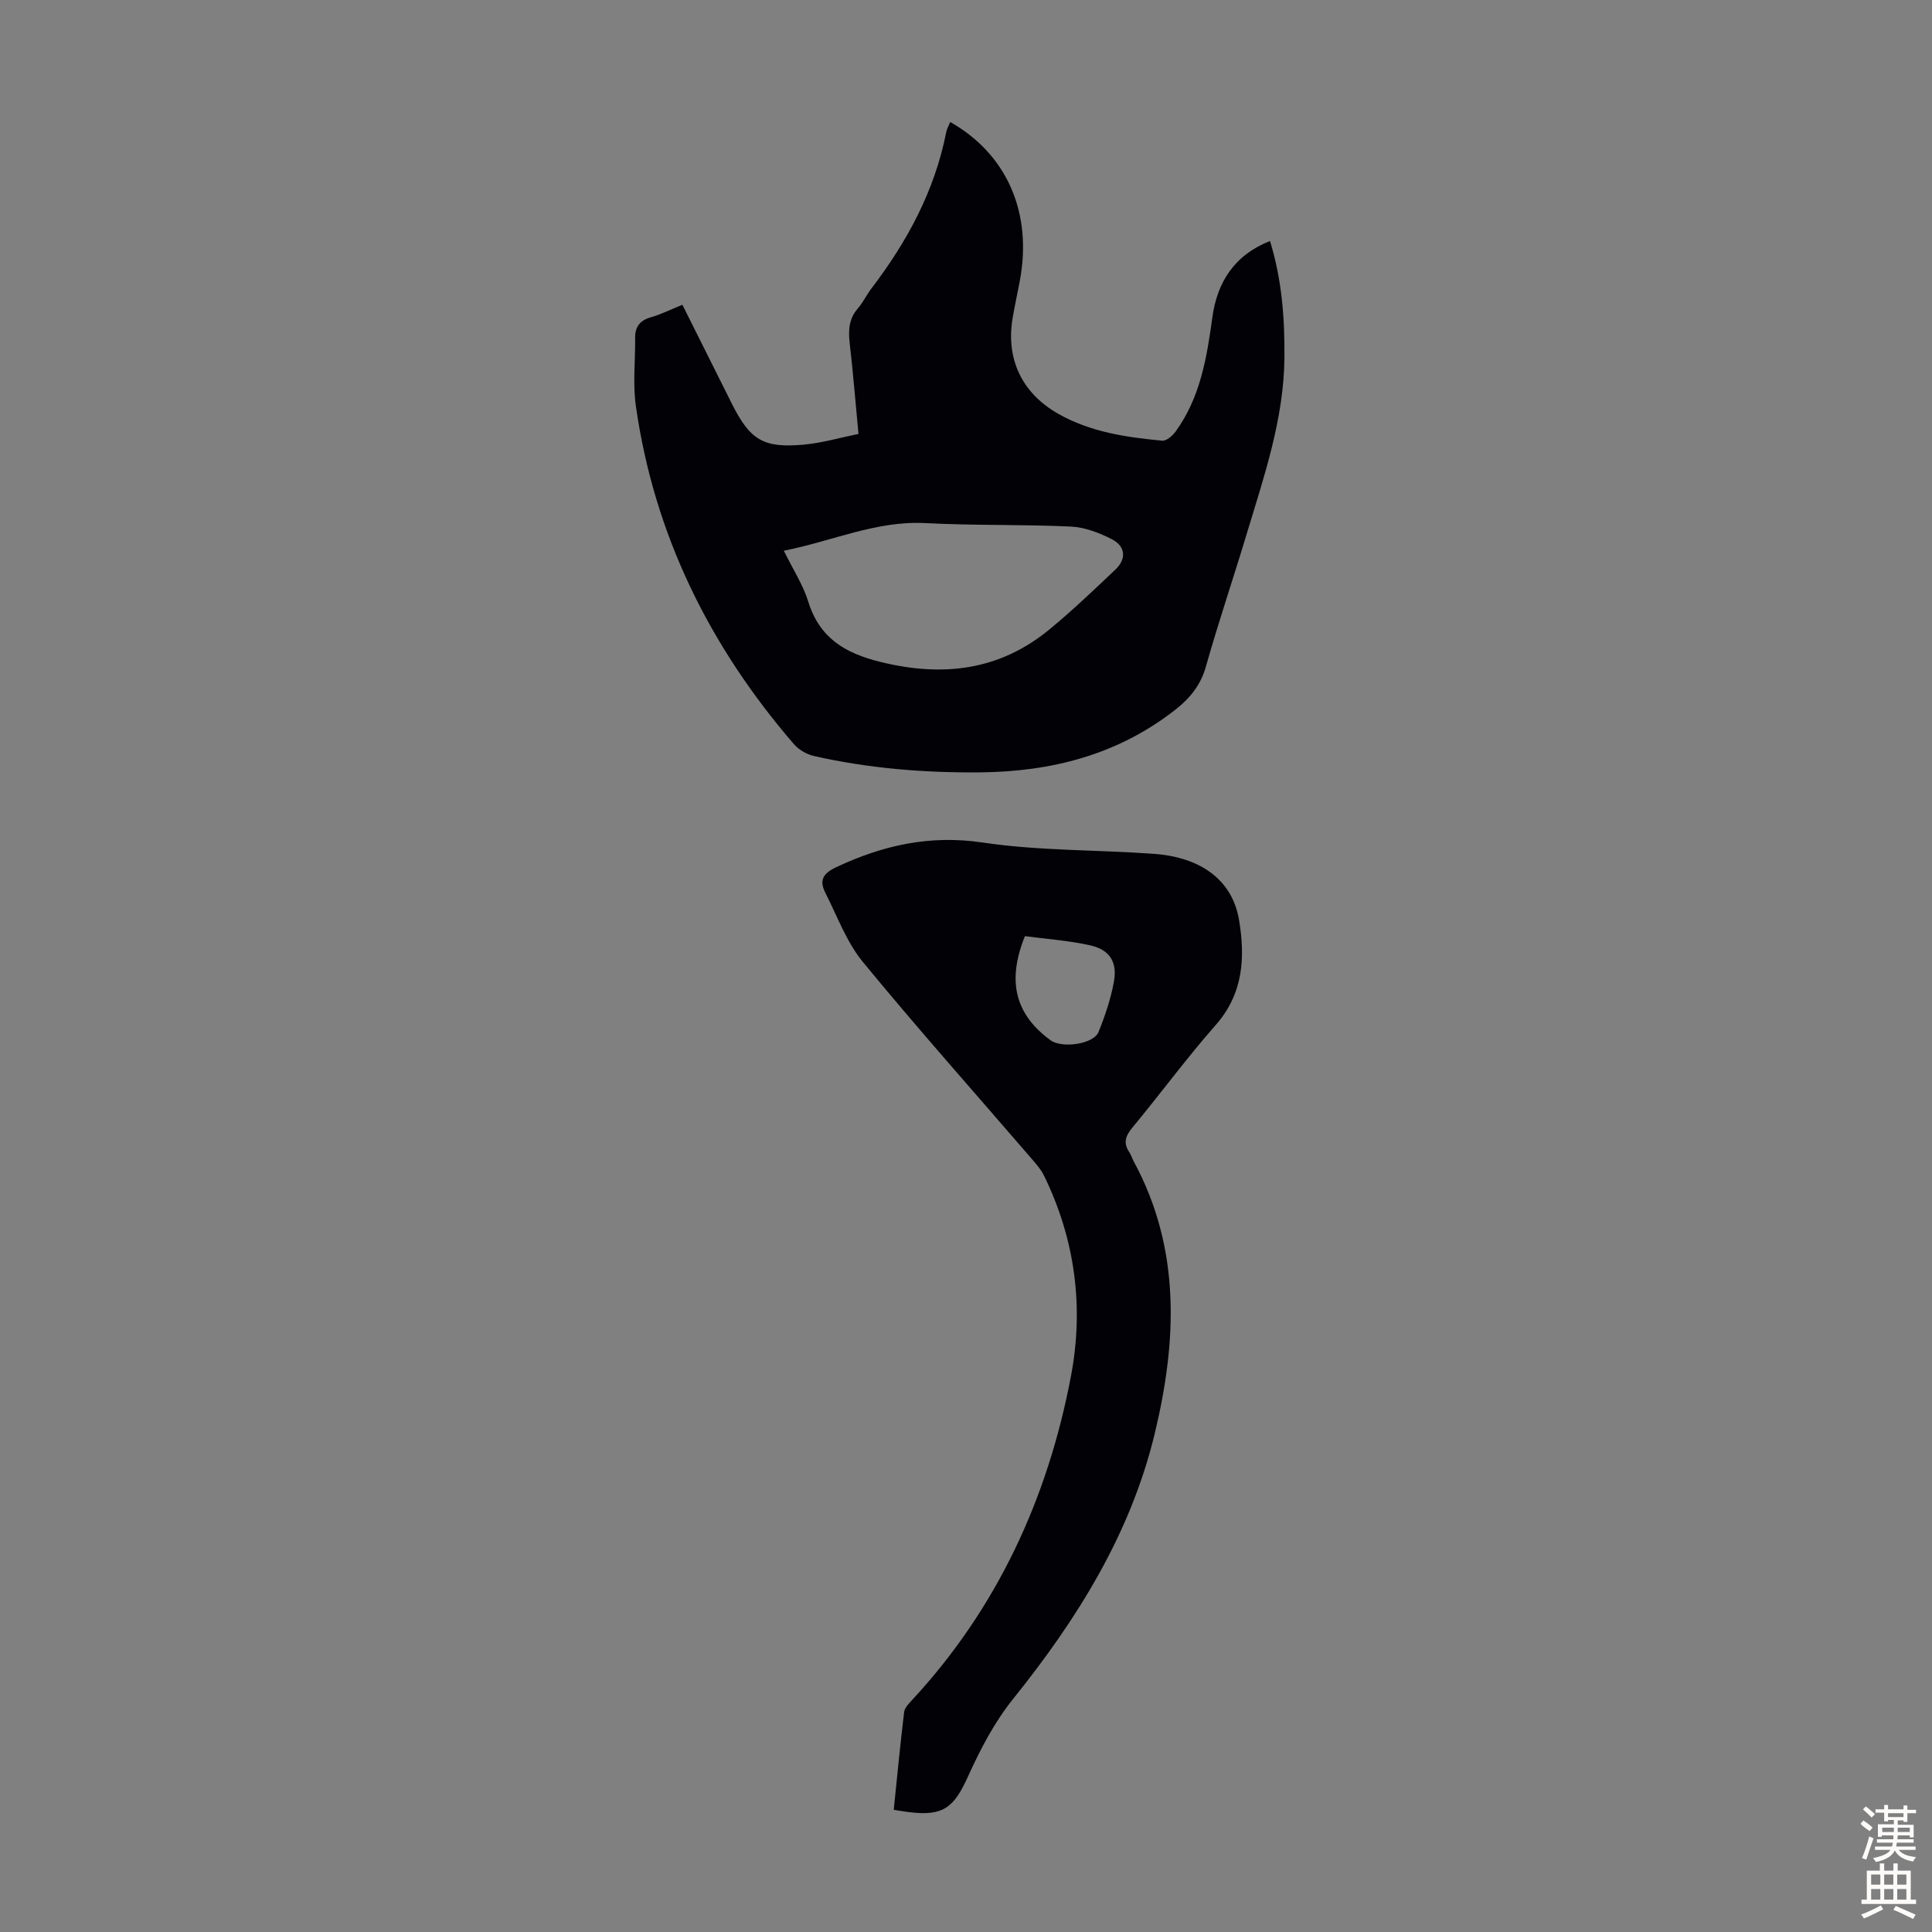<svg enable-background="new 0 0 400 400" viewBox="0 0 400 400" xmlns="http://www.w3.org/2000/svg"><rect x="0" y="0" width="400" height="400" fill="#808080" stroke="none"/><path d="m141.28 63.1c3.49 6.99 6.83 13.67 10.18 20.36 3.83 7.67 6.56 9.37 15.05 8.59 3.73-.35 7.39-1.43 11.23-2.21-.62-6.58-1.12-12.7-1.82-18.8-.3-2.67-.18-5.04 1.69-7.19 1.09-1.25 1.81-2.82 2.83-4.15 7.4-9.7 13.08-20.21 15.46-32.31.14-.73.55-1.41.84-2.13 11.81 6.71 17.08 18.9 14.37 33.05-.48 2.52-1.03 5.04-1.46 7.57-1.43 8.46 1.94 15.51 9.41 19.77 6.68 3.81 14.09 4.88 21.56 5.59.87.08 2.12-1 2.75-1.86 5.12-7.03 6.49-15.27 7.63-23.64 1-7.32 4.56-12.93 11.94-15.84 2.45 7.94 3.05 15.92 2.99 24-.09 12.85-4.25 24.81-7.89 36.89-2.74 9.09-5.79 18.08-8.37 27.21-1.11 3.92-3.35 6.62-6.42 9.01-11.9 9.28-25.58 12.77-40.42 12.9-11.56.1-23.01-.83-34.28-3.38-1.51-.34-3.16-1.28-4.16-2.44-17.48-20.26-28.95-43.4-32.74-70.03-.66-4.6-.1-9.38-.15-14.07-.03-2.32.97-3.65 3.26-4.3 2.12-.61 4.13-1.62 6.52-2.59zm21 50.92c1.92 3.91 3.99 7.07 5.06 10.54 2.32 7.5 7.58 10.66 14.84 12.46 12.89 3.2 24.68 1.88 35.1-6.71 4.74-3.9 9.19-8.16 13.66-12.39 2.29-2.17 2.12-4.79-.69-6.25-2.62-1.35-5.63-2.51-8.52-2.65-10.05-.47-20.13-.19-30.17-.72-10.17-.52-19.18 3.73-29.28 5.72z" fill="#010106"/><path d="m185.04 374.7c.71-6.92 1.35-13.58 2.15-20.22.1-.87.93-1.73 1.59-2.44 17.69-19.08 28.15-41.81 32.95-67.12 2.71-14.27.88-28.31-5.58-41.52-.62-1.27-1.61-2.39-2.54-3.47-11.68-13.56-23.58-26.92-34.94-40.74-3.39-4.13-5.33-9.49-7.79-14.35-1.26-2.49-.6-3.96 2.25-5.3 9.69-4.54 19.37-6.73 30.34-5.1 11.67 1.74 23.64 1.48 35.46 2.34 9.81.72 16.23 5.51 17.6 13.69 1.29 7.7.92 15.21-4.8 21.71-6.05 6.88-11.5 14.3-17.35 21.36-1.43 1.73-1.82 3.18-.55 5.04.37.55.54 1.23.86 1.81 9.87 18.17 8.98 37.35 4.37 56.47-4.99 20.7-16.04 38.38-29.29 54.86-3.85 4.78-6.81 10.44-9.35 16.07-2.93 6.48-5.15 8.27-12.22 7.39-.88-.09-1.76-.25-3.16-.48zm27.16-180.88c-3.76 9.29-2.05 16.2 5.33 21.57 2.3 1.68 8.88.84 9.92-1.75 1.36-3.39 2.56-6.91 3.19-10.49.71-4.02-.94-6.54-4.97-7.44-4.5-1-9.15-1.31-13.47-1.89z" fill="#010106"/><g fill="#fcfbfa"><path d="m385.2 377.6.6-.7c.6.4 1.3.9 1.9 1.5l-.6.7c-.8-.5-1.4-1-1.9-1.5zm.3 7.1c.6-1.4 1.1-2.9 1.5-4.5.3.1.6.3.9.4-.5 1.4-1 2.9-1.5 4.4zm.2-10.1.6-.6c.7.5 1.3 1.1 1.9 1.6l-.7.7c-.6-.6-1.2-1.2-1.8-1.7zm8.4-.8h.8v.9h1.8v.7h-1.8v1.8h-.8v-.3h-1.2v.9h3.3v2.6h-.8v-.4h-2.5c0 .3 0 .6-.1.8h3.4v.7h-3.5c0 .3-.1.6-.1.8h4v.7h-3.5c.7.9 1.9 1.3 3.6 1.5-.2.2-.4.5-.6.9-1.9-.3-3.2-1.1-3.8-2.3-.5 1.1-1.8 2-3.9 2.4-.2-.3-.4-.5-.6-.8 1.9-.4 3.1-.9 3.6-1.7h-3.2v-.7h3.5c.1-.2.1-.5.2-.8h-3.3v-.7h3.4c0-.2 0-.5 0-.8h-2.4v.3h-.8v-2.6h3.3v-.9h-1.2v.3h-.8v-1.8h-1.8v-.7h1.8v-.9h.8v.9h3.2zm-4.4 5.5h2.4c0-.3 0-.6 0-.9h-2.4zm1.2-3.1h3.2v-.8h-3.2zm4.4 2.2h-2.4v.9h2.5v-.9z"/><path d="m389.2 385.8h.9v1.5h1.9v-1.5h.9v1.5h2.7v6h1.1v.9h-11.3v-.9h1.1v-6h2.7zm.2 8.7.5.8c-1.2.6-2.5 1.3-4 1.9-.2-.3-.3-.6-.6-.8 1.6-.6 3-1.3 4.1-1.9zm-2-4.3h1.9v-2.1h-1.9zm0 3.1h1.9v-2.2h-1.9zm2.7-3.1h1.9v-2.1h-1.9zm0 3.1h1.9v-2.2h-1.9zm2.4 1.3c1.4.6 2.7 1.2 4.1 1.8l-.5.9c-1.5-.7-2.8-1.4-4.1-1.9zm2.2-6.5h-1.9v2.1h1.9zm-1.9 5.2h1.9v-2.2h-1.9z"/></g></svg>